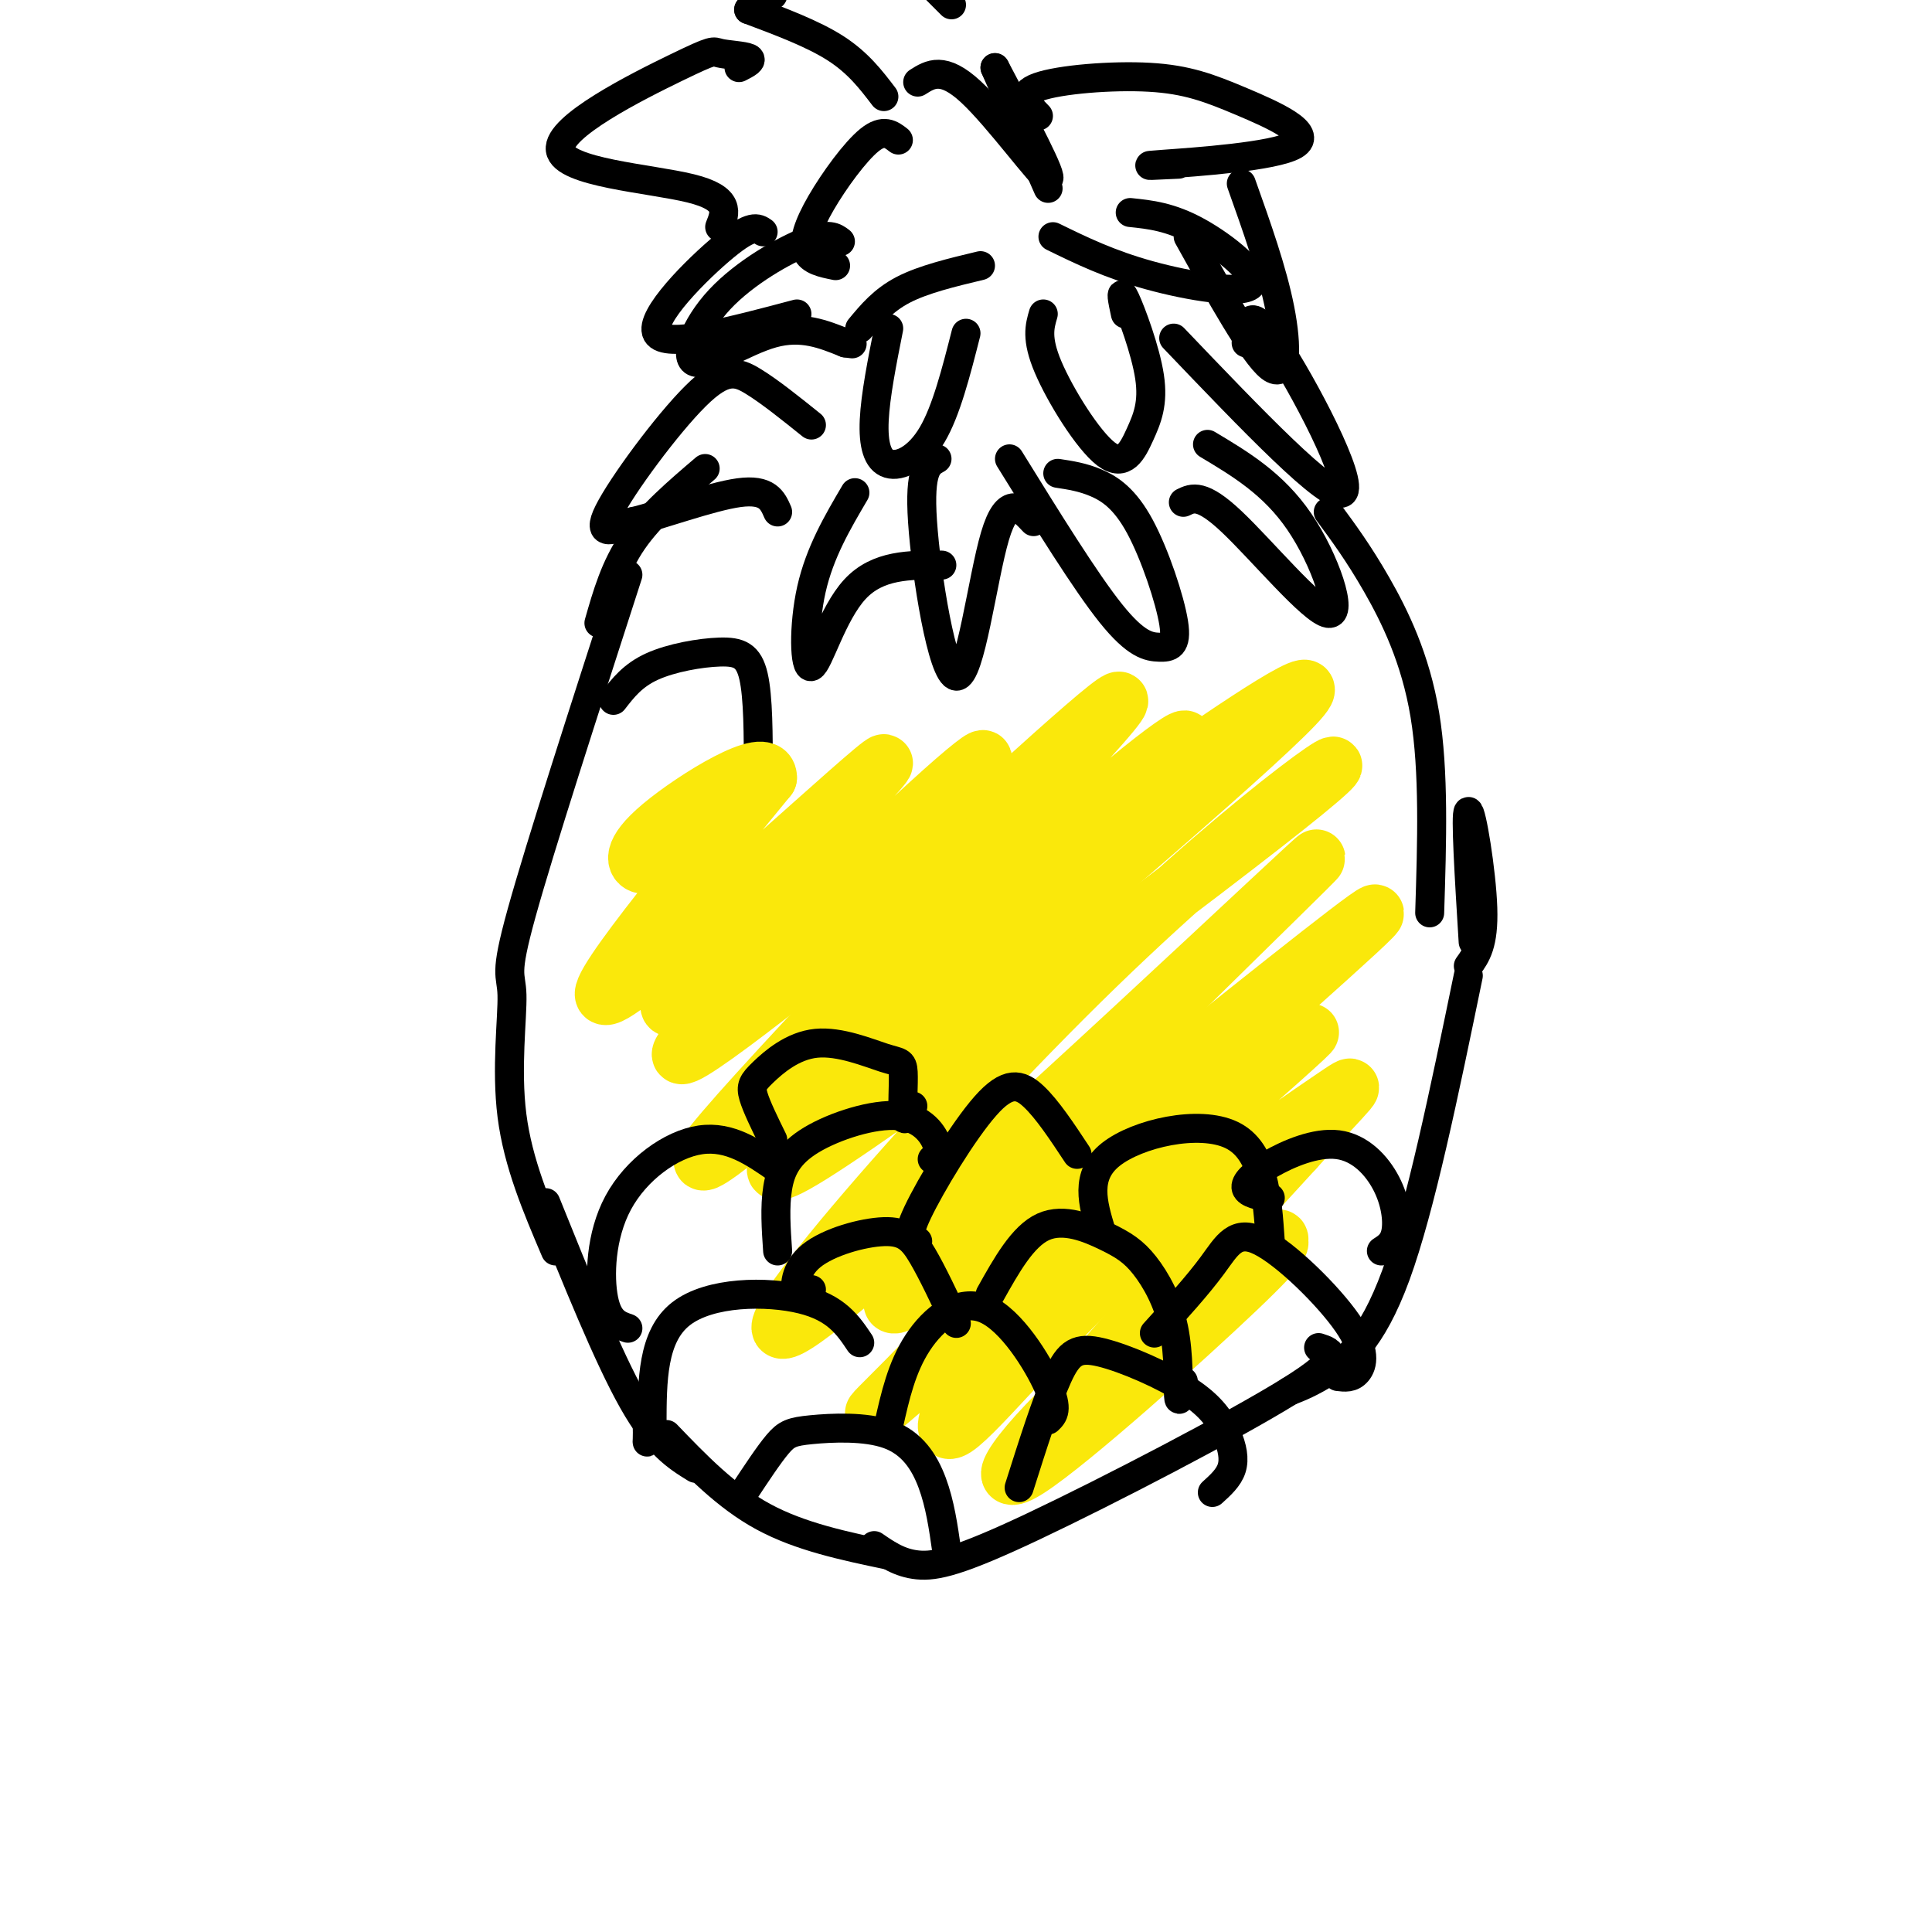 <svg viewBox='0 0 400 400' version='1.1' xmlns='http://www.w3.org/2000/svg' xmlns:xlink='http://www.w3.org/1999/xlink'><g fill='none' stroke='#000000' stroke-width='6' stroke-linecap='round' stroke-linejoin='round'><path d='M146,97c-5.667,4.833 -11.333,9.667 -15,15c-3.667,5.333 -5.333,11.167 -7,17'/><path d='M130,119c-9.125,28.238 -18.250,56.476 -22,70c-3.750,13.524 -2.125,12.333 -2,17c0.125,4.667 -1.250,15.190 0,25c1.250,9.810 5.125,18.905 9,28'/><path d='M113,249c6.417,15.917 12.833,31.833 18,41c5.167,9.167 9.083,11.583 13,14'/><path d='M138,297c6.167,6.417 12.333,12.833 20,17c7.667,4.167 16.833,6.083 26,8'/><path d='M275,106c3.133,4.244 6.267,8.489 10,15c3.733,6.511 8.067,15.289 10,27c1.933,11.711 1.467,26.356 1,41'/><path d='M181,320c2.631,1.815 5.262,3.631 9,4c3.738,0.369 8.583,-0.708 24,-8c15.417,-7.292 41.405,-20.798 53,-28c11.595,-7.202 8.798,-8.101 6,-9'/><path d='M267,288c2.156,-0.844 4.311,-1.689 8,-4c3.689,-2.311 8.911,-6.089 14,-20c5.089,-13.911 10.044,-37.956 15,-62'/><path d='M304,200c1.622,-2.244 3.244,-4.489 3,-12c-0.244,-7.511 -2.356,-20.289 -3,-20c-0.644,0.289 0.178,13.644 1,27'/><path d='M168,88c-4.280,-3.440 -8.560,-6.881 -12,-9c-3.440,-2.119 -6.042,-2.917 -12,3c-5.958,5.917 -15.274,18.548 -18,24c-2.726,5.452 1.137,3.726 5,2'/><path d='M131,108c5.311,-1.200 16.089,-5.200 22,-6c5.911,-0.800 6.956,1.600 8,4'/><path d='M177,102c-3.643,6.196 -7.286,12.393 -9,20c-1.714,7.607 -1.500,16.625 0,16c1.500,-0.625 4.286,-10.893 9,-16c4.714,-5.107 11.357,-5.054 18,-5'/><path d='M250,92c6.815,4.071 13.631,8.143 19,16c5.369,7.857 9.292,19.500 6,19c-3.292,-0.500 -13.798,-13.143 -20,-19c-6.202,-5.857 -8.101,-4.929 -10,-4'/><path d='M219,98c2.586,0.391 5.173,0.782 8,2c2.827,1.218 5.896,3.263 9,9c3.104,5.737 6.244,15.167 7,20c0.756,4.833 -0.874,5.071 -3,5c-2.126,-0.071 -4.750,-0.449 -10,-7c-5.250,-6.551 -13.125,-19.276 -21,-32'/><path d='M194,95c-1.869,1.030 -3.738,2.060 -3,13c0.738,10.940 4.083,31.792 7,32c2.917,0.208 5.405,-20.226 8,-29c2.595,-8.774 5.298,-5.887 8,-3'/><path d='M258,71c0.200,-4.156 0.400,-8.311 6,0c5.600,8.311 16.600,29.089 14,31c-2.600,1.911 -18.800,-15.044 -35,-32'/><path d='M174,50c-1.175,-0.914 -2.351,-1.828 -7,0c-4.649,1.828 -12.772,6.397 -18,12c-5.228,5.603 -7.561,12.239 -5,13c2.561,0.761 10.018,-4.354 16,-6c5.982,-1.646 10.491,0.177 15,2'/><path d='M175,71c2.500,0.333 1.250,0.167 0,0'/><path d='M184,68c-1.381,6.958 -2.762,13.917 -3,19c-0.238,5.083 0.667,8.292 3,9c2.333,0.708 6.095,-1.083 9,-6c2.905,-4.917 4.952,-12.958 7,-21'/><path d='M216,65c-0.751,2.551 -1.502,5.103 1,11c2.502,5.897 8.256,15.141 12,18c3.744,2.859 5.478,-0.667 7,-4c1.522,-3.333 2.833,-6.474 2,-12c-0.833,-5.526 -3.809,-13.436 -5,-16c-1.191,-2.564 -0.595,0.218 0,3'/><path d='M246,49c6.778,12.156 13.556,24.311 17,27c3.444,2.689 3.556,-4.089 2,-12c-1.556,-7.911 -4.778,-16.956 -8,-26'/><path d='M197,1c0.000,0.000 -3.000,-3.000 -3,-3'/><path d='M160,-1c0.000,0.000 -5.000,3.000 -5,3'/><path d='M155,2c6.667,2.500 13.333,5.000 18,8c4.667,3.000 7.333,6.500 10,10'/><path d='M153,14c1.502,-0.765 3.003,-1.531 2,-2c-1.003,-0.469 -4.512,-0.642 -6,-1c-1.488,-0.358 -0.956,-0.900 -9,3c-8.044,3.900 -24.666,12.242 -24,17c0.666,4.758 18.619,5.931 27,8c8.381,2.069 7.191,5.035 6,8'/><path d='M158,48c-1.178,-0.822 -2.356,-1.644 -8,3c-5.644,4.644 -15.756,14.756 -14,18c1.756,3.244 15.378,-0.378 29,-4'/><path d='M215,24c-2.176,-2.222 -4.353,-4.444 0,-6c4.353,-1.556 15.235,-2.444 23,-2c7.765,0.444 12.411,2.222 19,5c6.589,2.778 15.120,6.556 11,9c-4.120,2.444 -20.891,3.556 -27,4c-6.109,0.444 -1.554,0.222 3,0'/><path d='M234,44c4.167,0.435 8.333,0.869 14,4c5.667,3.131 12.833,8.958 11,11c-1.833,2.042 -12.667,0.298 -21,-2c-8.333,-2.298 -14.167,-5.149 -20,-8'/><path d='M206,14c0.000,0.000 11.000,25.000 11,25'/><path d='M206,14c6.178,11.667 12.356,23.333 11,23c-1.356,-0.333 -10.244,-12.667 -16,-18c-5.756,-5.333 -8.378,-3.667 -11,-2'/><path d='M186,29c-1.530,-1.190 -3.060,-2.381 -6,0c-2.940,2.381 -7.292,8.333 -10,13c-2.708,4.667 -3.774,8.048 -3,10c0.774,1.952 3.387,2.476 6,3'/><path d='M178,68c2.417,-2.917 4.833,-5.833 9,-8c4.167,-2.167 10.083,-3.583 16,-5'/><path d='M127,145c2.000,-2.589 4.000,-5.179 8,-7c4.000,-1.821 10.000,-2.875 14,-3c4.000,-0.125 6.000,0.679 7,5c1.000,4.321 1.000,12.161 1,20'/></g>
<g fill='none' stroke='#fae80b' stroke-width='12' stroke-linecap='round' stroke-linejoin='round'><path d='M261,257c0.871,0.054 1.741,0.108 3,0c1.259,-0.108 2.906,-0.379 -8,10c-10.906,10.379 -34.364,31.408 -43,37c-8.636,5.592 -2.449,-4.254 14,-19c16.449,-14.746 43.159,-34.393 37,-27c-6.159,7.393 -45.188,41.827 -50,43c-4.812,1.173 24.594,-30.913 54,-63'/><path d='M268,238c12.035,-13.439 15.121,-15.538 7,-10c-8.121,5.538 -27.449,18.712 -44,34c-16.551,15.288 -30.323,32.688 -34,34c-3.677,1.312 2.743,-13.466 24,-36c21.257,-22.534 57.350,-52.826 49,-45c-8.350,7.826 -61.144,53.768 -80,70c-18.856,16.232 -3.776,2.753 5,-7c8.776,-9.753 11.247,-15.780 30,-34c18.753,-18.220 53.786,-48.634 59,-54c5.214,-5.366 -19.393,14.317 -44,34'/><path d='M240,224c-18.226,15.548 -41.792,37.419 -51,44c-9.208,6.581 -4.058,-2.127 22,-29c26.058,-26.873 73.024,-71.910 59,-59c-14.024,12.910 -89.040,83.769 -105,94c-15.960,10.231 27.134,-40.165 62,-74c34.866,-33.835 61.502,-51.109 43,-36c-18.502,15.109 -82.144,62.603 -102,75c-19.856,12.397 4.072,-10.301 28,-33'/><path d='M196,206c8.368,-10.059 15.288,-18.708 21,-25c5.712,-6.292 10.216,-10.229 24,-20c13.784,-9.771 36.848,-25.378 27,-15c-9.848,10.378 -52.608,46.741 -78,68c-25.392,21.259 -33.418,27.413 -26,18c7.418,-9.413 30.278,-34.393 50,-53c19.722,-18.607 36.304,-30.842 30,-24c-6.304,6.842 -35.494,32.762 -61,55c-25.506,22.238 -47.329,40.795 -33,24c14.329,-16.795 64.808,-68.941 78,-84c13.192,-15.059 -10.904,6.971 -35,29'/><path d='M193,179c-20.362,16.562 -53.766,43.468 -52,39c1.766,-4.468 38.703,-40.308 54,-54c15.297,-13.692 8.955,-5.235 -10,11c-18.955,16.235 -50.524,40.249 -46,32c4.524,-8.249 45.141,-48.759 44,-49c-1.141,-0.241 -44.040,39.788 -55,47c-10.960,7.212 10.020,-18.394 31,-44'/><path d='M159,161c0.095,-5.060 -15.167,4.292 -22,10c-6.833,5.708 -5.238,7.774 -4,8c1.238,0.226 2.119,-1.387 3,-3'/></g>
<g fill='none' stroke='#000000' stroke-width='6' stroke-linecap='round' stroke-linejoin='round'><path d='M154,309c2.584,-3.914 5.167,-7.828 7,-10c1.833,-2.172 2.914,-2.603 7,-3c4.086,-0.397 11.177,-0.761 16,1c4.823,1.761 7.378,5.646 9,10c1.622,4.354 2.311,9.177 3,14'/><path d='M211,308c2.847,-8.972 5.694,-17.944 8,-23c2.306,-5.056 4.071,-6.194 9,-5c4.929,1.194 13.022,4.722 18,8c4.978,3.278 6.840,6.306 8,9c1.160,2.694 1.617,5.056 1,7c-0.617,1.944 -2.309,3.472 -4,5'/><path d='M184,295c1.339,-5.958 2.679,-11.917 6,-17c3.321,-5.083 8.625,-9.292 14,-7c5.375,2.292 10.821,11.083 13,16c2.179,4.917 1.089,5.958 0,7'/><path d='M178,278c-2.422,-3.622 -4.844,-7.244 -12,-9c-7.156,-1.756 -19.044,-1.644 -25,3c-5.956,4.644 -5.978,13.822 -6,23'/><path d='M135,295c-1.156,4.378 -1.044,3.822 -1,3c0.044,-0.822 0.022,-1.911 0,-3'/><path d='M168,267c-1.206,1.159 -2.411,2.319 -3,1c-0.589,-1.319 -0.560,-5.116 3,-8c3.560,-2.884 10.651,-4.853 15,-5c4.349,-0.147 5.957,1.530 8,5c2.043,3.470 4.522,8.735 7,14'/><path d='M205,268c3.373,-6.036 6.745,-12.072 11,-14c4.255,-1.928 9.391,0.251 13,2c3.609,1.749 5.689,3.067 8,6c2.311,2.933 4.853,7.482 6,13c1.147,5.518 0.899,12.005 1,14c0.101,1.995 0.550,-0.503 1,-3'/><path d='M239,276c4.463,-4.914 8.925,-9.828 12,-14c3.075,-4.172 4.762,-7.603 10,-5c5.238,2.603 14.026,11.239 18,17c3.974,5.761 3.136,8.646 2,10c-1.136,1.354 -2.568,1.177 -4,1'/><path d='M228,255c-1.756,-5.822 -3.511,-11.644 2,-16c5.511,-4.356 18.289,-7.244 25,-4c6.711,3.244 7.356,12.622 8,22'/><path d='M263,248c-2.330,-0.446 -4.661,-0.891 -5,-2c-0.339,-1.109 1.312,-2.880 5,-5c3.688,-2.120 9.411,-4.589 14,-4c4.589,0.589 8.043,4.235 10,8c1.957,3.765 2.416,7.647 2,10c-0.416,2.353 -1.708,3.176 -3,4'/><path d='M223,239c-3.089,-4.679 -6.179,-9.357 -9,-12c-2.821,-2.643 -5.375,-3.250 -10,2c-4.625,5.250 -11.321,16.357 -14,22c-2.679,5.643 -1.339,5.821 0,6'/><path d='M193,240c0.839,-0.496 1.678,-0.992 1,-3c-0.678,-2.008 -2.872,-5.528 -8,-6c-5.128,-0.472 -13.188,2.104 -18,5c-4.812,2.896 -6.375,6.113 -7,10c-0.625,3.887 -0.313,8.443 0,13'/><path d='M161,242c-4.958,-3.446 -9.917,-6.893 -16,-6c-6.083,0.893 -13.292,6.125 -17,13c-3.708,6.875 -3.917,15.393 -3,20c0.917,4.607 2.958,5.304 5,6'/><path d='M160,236c-1.688,-3.443 -3.376,-6.886 -4,-9c-0.624,-2.114 -0.183,-2.900 2,-5c2.183,-2.100 6.107,-5.516 11,-6c4.893,-0.484 10.755,1.963 14,3c3.245,1.037 3.874,0.664 4,3c0.126,2.336 -0.250,7.382 0,9c0.250,1.618 1.125,-0.191 2,-2'/></g>
</svg>